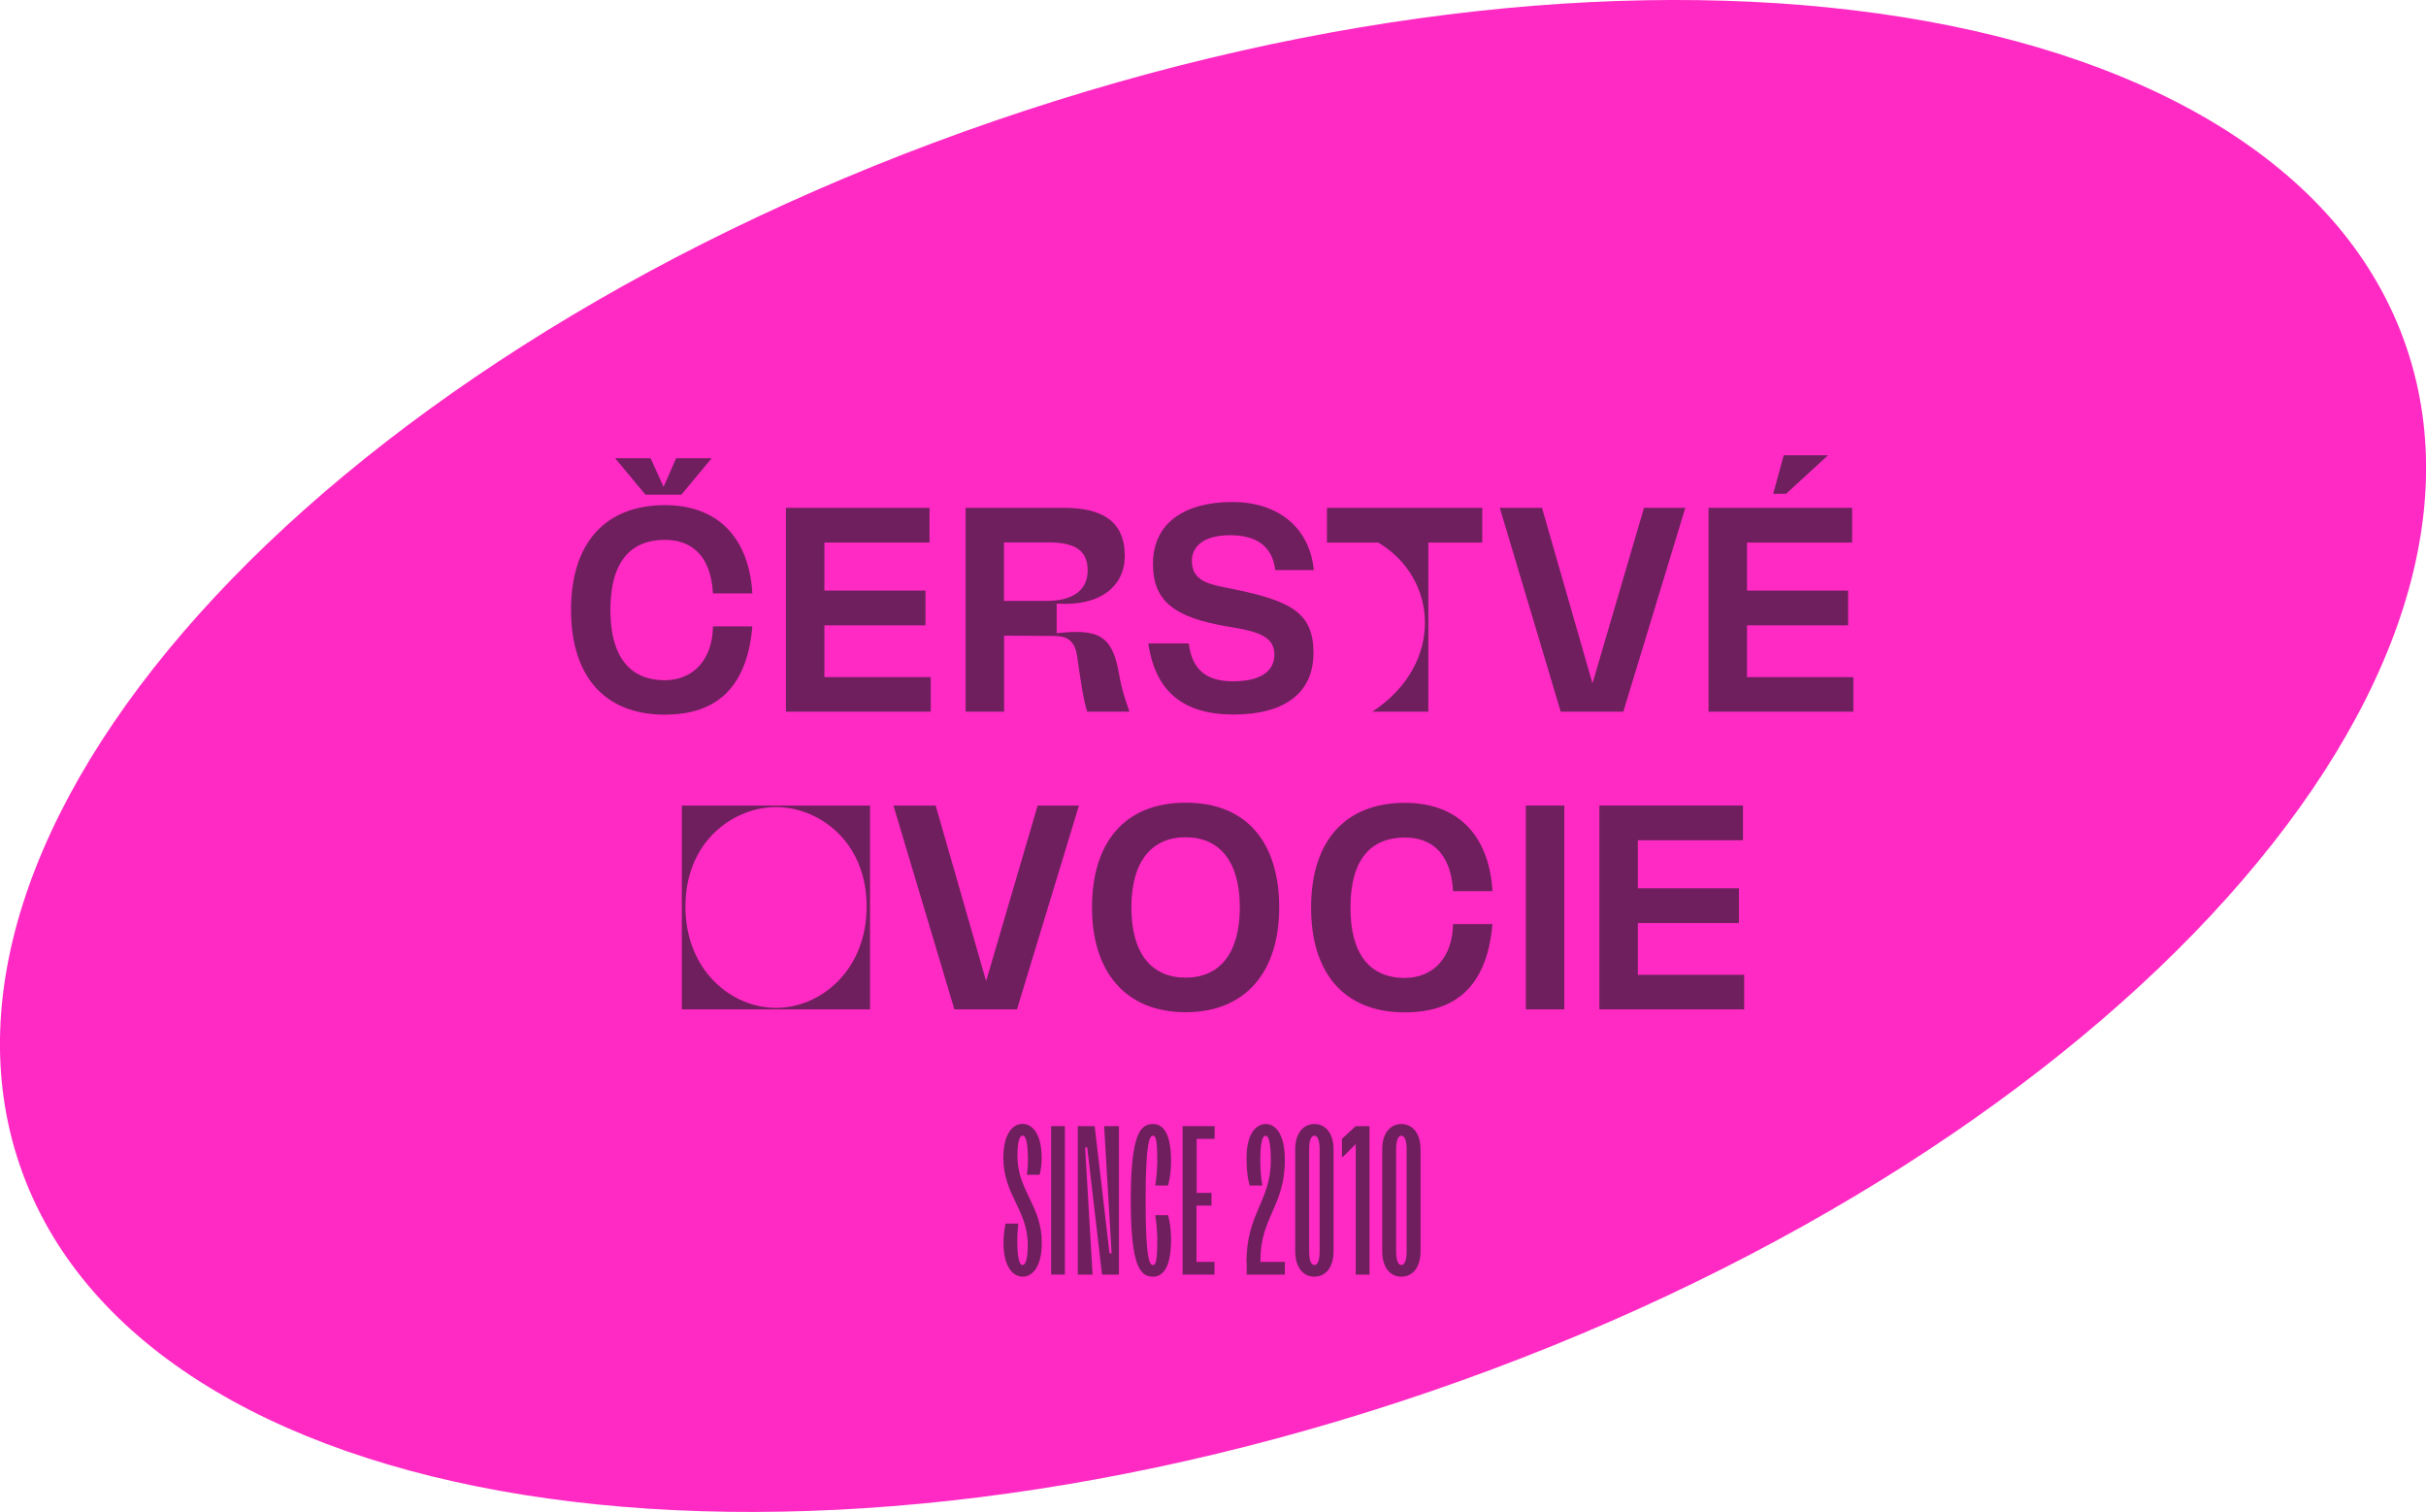 <svg xmlns="http://www.w3.org/2000/svg" fill="none" viewBox="0 0 276 172" height="172" width="276">
<g clip-path="url(#clip0)">
<path fill="#FF2AC4" d="M162.855 158.247C237.815 132.495 287.455 79.272 273.73 39.37C260.004 -0.532 188.111 -12.003 113.151 13.75C38.191 39.502 -11.449 92.726 2.276 132.628C16.002 172.53 87.895 184 162.855 158.247Z"></path>
<path fill="#6F1F5E" d="M115.852 139.207C115.852 139.207 115.732 140.178 115.732 141.131C115.732 143.549 116.09 143.906 116.329 143.906C116.567 143.906 116.925 143.549 116.925 141.608C116.925 137.624 114.148 135.938 114.148 131.716C114.148 128.94 115.238 127.851 116.329 127.851C117.419 127.851 118.509 128.94 118.509 131.716C118.509 132.924 118.271 133.64 118.271 133.64H116.823C116.823 133.64 116.942 132.907 116.942 131.954C116.942 129.536 116.584 129.179 116.346 129.179C116.107 129.179 115.749 129.536 115.749 131.477C115.749 135.461 118.526 137.147 118.526 141.37C118.526 144.145 117.436 145.234 116.346 145.234C115.255 145.234 114.165 144.145 114.165 141.37C114.165 140.161 114.404 139.19 114.404 139.19H115.852V139.207Z"></path>
<path fill="#6F1F5E" d="M119.583 128.106H121.15V144.996H119.583V128.106Z"></path>
<path fill="#6F1F5E" d="M122.615 128.106H124.54L126.227 142.578H126.466L125.614 128.106H127.3V144.996H125.375L123.689 130.524H123.45L124.302 144.996H122.615V128.106Z"></path>
<path fill="#6F1F5E" d="M132.872 138.236C132.872 138.236 133.229 139.207 133.229 141.012C133.229 144.264 132.258 145.234 131.185 145.234C129.737 145.234 128.646 144.145 128.646 136.551C128.646 128.957 129.737 127.867 131.185 127.867C132.275 127.867 133.229 128.838 133.229 132.09C133.229 133.895 132.872 134.865 132.872 134.865H131.424C131.424 134.865 131.662 133.537 131.662 131.971C131.662 129.434 131.424 129.195 131.185 129.195C130.827 129.195 130.333 129.672 130.333 136.551C130.333 143.43 130.81 143.906 131.185 143.906C131.424 143.906 131.662 143.668 131.662 141.131C131.662 139.565 131.424 138.236 131.424 138.236H132.872Z"></path>
<path fill="#6F1F5E" d="M134.558 128.106H138.187V129.553H136.143V135.7H137.829V137.147H136.125V143.549H138.17V144.996H134.541V128.106H134.558Z"></path>
<path fill="#6F1F5E" d="M141.799 143.668C141.799 137.998 144.576 136.67 144.576 131.971C144.576 129.553 144.218 129.195 143.98 129.195C143.741 129.195 143.383 129.553 143.383 131.971C143.383 133.776 143.622 134.865 143.622 134.865H142.174C142.174 134.865 141.816 133.895 141.816 131.732C141.816 128.957 142.906 127.867 143.997 127.867C145.087 127.867 146.177 128.957 146.177 131.971C146.177 137.164 143.4 138.492 143.4 143.31V143.549H146.177V144.996H141.833V143.668H141.799Z"></path>
<path fill="#6F1F5E" d="M147.354 130.762C147.354 128.838 148.325 127.867 149.534 127.867C150.744 127.867 151.715 128.838 151.715 130.762V142.34C151.715 144.264 150.744 145.234 149.534 145.234C148.325 145.234 147.354 144.264 147.354 142.34V130.762ZM150.131 130.762C150.131 129.434 149.773 129.195 149.534 129.195C149.296 129.195 148.938 129.434 148.938 130.762V142.34C148.938 143.668 149.296 143.906 149.534 143.906C149.773 143.906 150.131 143.668 150.131 142.34V130.762Z"></path>
<path fill="#6F1F5E" d="M154.236 130.149L152.788 131.596H152.669V129.553L154.236 128.106H155.804V144.996H154.236V130.149Z"></path>
<path fill="#6F1F5E" d="M157.251 130.762C157.251 128.838 158.223 127.867 159.432 127.867C160.642 127.867 161.613 128.838 161.613 130.762V142.34C161.613 144.264 160.642 145.234 159.432 145.234C158.223 145.234 157.251 144.264 157.251 142.34V130.762ZM160.028 130.762C160.028 129.434 159.671 129.195 159.432 129.195C159.194 129.195 158.836 129.434 158.836 130.762V142.34C158.836 143.668 159.194 143.906 159.432 143.906C159.671 143.906 160.028 143.668 160.028 142.34V130.762Z"></path>
<path fill="#6F1F5E" d="M81.114 71.255H85.594C84.93 79.036 80.688 81.3 75.645 81.3C68.557 81.3 64.962 76.669 64.962 69.382C64.962 61.754 68.881 57.464 75.645 57.464C81.982 57.464 85.254 61.533 85.594 67.509H81.114C80.841 62.708 78.2 61.414 75.645 61.414C71.862 61.414 69.443 63.763 69.443 69.399C69.443 74.694 71.658 77.384 75.645 77.384C78.967 77.35 81.062 74.95 81.114 71.255ZM73.43 56.272L69.988 52.134H74.026L75.491 55.386L76.922 52.134H80.96L77.519 56.272H73.43Z"></path>
<path fill="#6F1F5E" d="M105.885 77.01V80.96H89.411V57.77H105.749V61.72H93.789V67.186H105.289V71.136H93.789V77.027H105.885V77.01Z"></path>
<path fill="#6F1F5E" d="M128.493 80.96H123.689C123.229 79.632 122.82 76.55 122.531 74.592C122.258 72.77 121.27 72.345 119.873 72.345L114.234 72.311V80.96H109.855V57.77H121.031C125.376 57.77 127.965 59.285 127.965 63.236C127.965 66.641 125.239 69.007 120.213 68.667V72.038C125.052 71.476 126.551 72.362 127.301 76.618C127.659 78.61 127.965 79.393 128.493 80.96ZM123.74 64.887C123.74 62.435 122.053 61.703 119.259 61.703H114.216V68.36H119.055C121.525 68.36 123.74 67.509 123.74 64.887Z"></path>
<path fill="#6F1F5E" d="M149.432 74.269C149.432 78.781 146.212 81.284 140.351 81.284C134.644 81.284 131.441 78.696 130.64 73.196H135.24C135.598 75.971 137.029 77.504 140.249 77.504C143.691 77.504 144.985 76.176 144.985 74.456C144.985 72.277 142.839 71.8 139.687 71.272C133.485 70.251 131.168 68.293 131.168 64.155C131.168 59.456 134.814 57.106 140.215 57.106C145.36 57.106 149.006 59.984 149.466 64.853H145.088C144.73 62.01 142.805 60.886 139.942 60.886C136.961 60.886 135.598 62.146 135.598 63.797C135.598 66.215 137.693 66.488 140.3 67.016C146.945 68.361 149.432 69.757 149.432 74.269Z"></path>
<path fill="#6F1F5E" d="M168.633 57.77V61.72H162.499V80.96H156.128C164.373 75.528 163.624 65.755 156.792 61.72H150.965V57.77H168.633Z"></path>
<path fill="#6F1F5E" d="M191.735 57.77L184.682 80.96H177.56L170.626 57.77H175.43L181.172 77.742L187.033 57.77H191.735Z"></path>
<path fill="#6F1F5E" d="M210.85 77.01V80.96H194.375V57.77H210.714V61.72H198.754V67.186H210.254V71.136H198.754V77.027H210.85V77.01ZM203.201 56.17H201.735L202.928 51.794H207.971L203.201 56.17Z"></path>
<path fill="#6F1F5E" d="M77.57 91.636H98.985V114.826H77.57V91.636ZM98.594 103.129C98.594 95.569 92.988 91.806 88.286 91.806C83.584 91.806 77.979 95.586 77.979 103.129C77.979 110.348 83.175 114.655 88.286 114.655C93.397 114.655 98.594 110.348 98.594 103.129Z"></path>
<path fill="#6F1F5E" d="M122.752 91.636L115.699 114.826H108.578L101.644 91.636H106.448L112.189 111.608L118.05 91.636H122.752Z"></path>
<path fill="#6F1F5E" d="M145.531 103.23C145.531 110.518 141.748 115.149 134.883 115.149C128.017 115.149 124.234 110.518 124.234 103.23C124.234 95.875 127.914 91.312 134.883 91.312C141.851 91.295 145.531 95.875 145.531 103.23ZM141.05 103.23C141.05 97.935 138.699 95.245 134.883 95.245C131.066 95.245 128.715 97.935 128.715 103.23C128.715 108.526 131.066 111.216 134.883 111.216C138.699 111.216 141.05 108.526 141.05 103.23Z"></path>
<path fill="#6F1F5E" d="M165.31 105.12H169.791C169.127 112.901 164.884 115.166 159.841 115.166C152.754 115.166 149.159 110.535 149.159 103.248C149.159 95.62 153.078 91.329 159.841 91.329C166.179 91.329 169.45 95.398 169.791 101.375H165.31C165.038 96.573 162.397 95.279 159.841 95.279C156.059 95.279 153.64 97.629 153.64 103.265C153.64 108.56 155.855 111.25 159.841 111.25C163.164 111.216 165.242 108.832 165.31 105.12Z"></path>
<path fill="#6F1F5E" d="M177.969 91.636V114.826H173.591V91.636H177.969Z"></path>
<path fill="#6F1F5E" d="M198.43 110.875V114.826H181.956V91.636H198.294V95.586H186.334V101.051H197.834V105.001H186.334V110.893H198.43V110.875Z"></path>
</g>
<defs>
<clipPath id="clip0">
<rect fill="white" height="172" width="276"></rect>
</clipPath>
</defs>
</svg>
